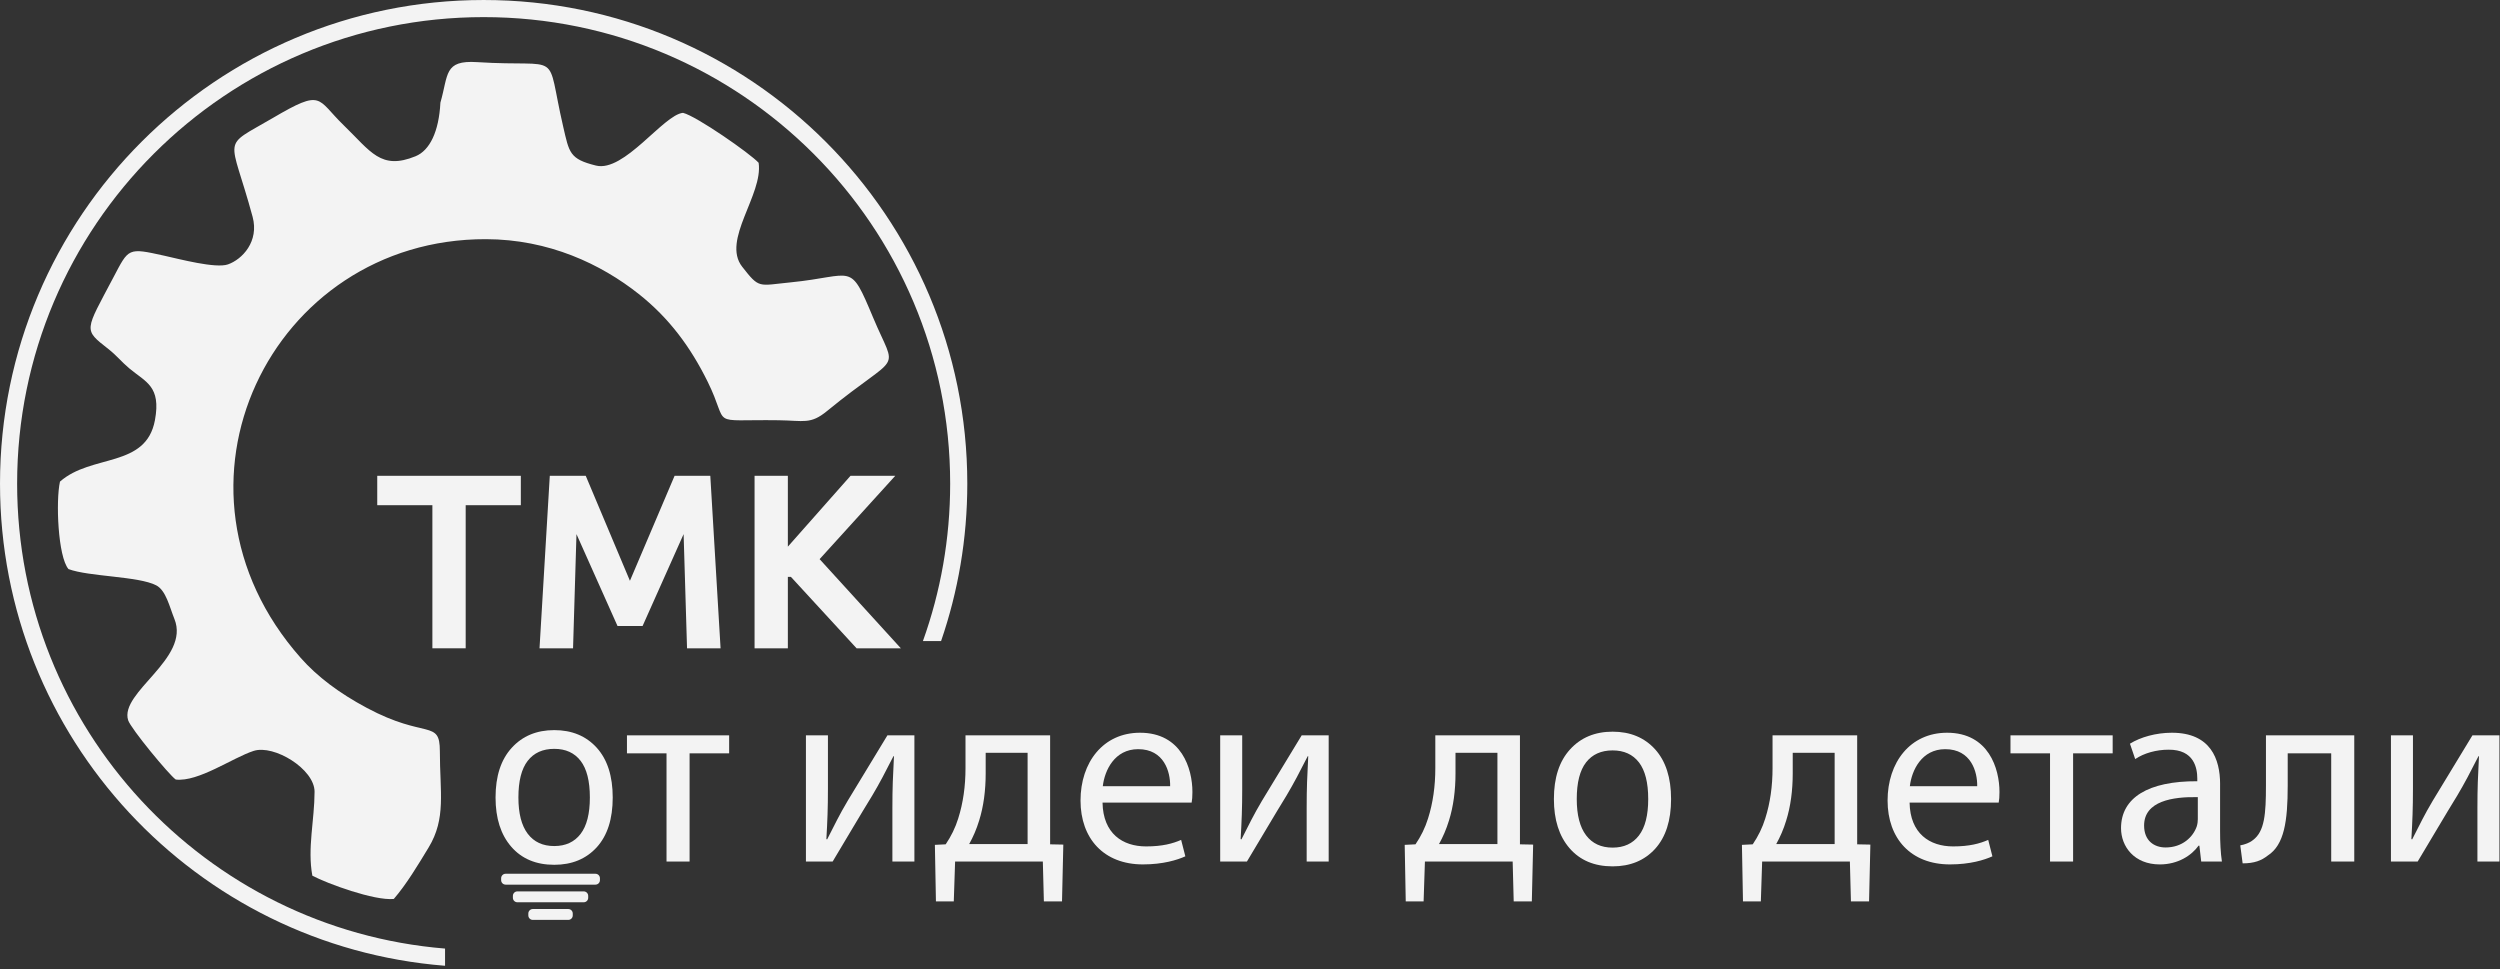 <?xml version="1.0" encoding="UTF-8"?> <svg xmlns="http://www.w3.org/2000/svg" width="276" height="107" viewBox="0 0 276 107" fill="none"><rect x="0" y="0" width="276" height="107" fill="#333333" stroke="none"/><path d="M57.5 55.774H51.411V71.573H47.736V55.774H41.648V52.529H57.5V55.774Z" fill="#F3F3F3"></path><path d="M75.849 71.573L75.471 58.966L70.941 69.111H68.174L63.643 58.966L63.265 71.573H59.563L60.697 52.529H64.666L69.544 64.121L74.475 52.529H78.417L79.551 71.573H75.849Z" fill="#F3F3F3"></path><path d="M86.979 60.361H86.969L93.897 52.529H98.837L90.485 61.729L99.454 71.573H94.567L87.317 63.687H86.979V71.573H83.304V52.529H86.979V60.361Z" fill="#F3F3F3"></path><path fill-rule="evenodd" clip-rule="evenodd" d="M53.394 1.89C81.84 1.89 104.899 24.95 104.899 53.395C104.899 59.495 103.837 65.346 101.89 70.775H103.894C105.769 65.327 106.79 59.48 106.79 53.395C106.79 23.906 82.884 0.001 53.395 0.001C23.906 0.001 0.001 23.906 0.001 53.395C0.001 81.45 21.637 104.448 49.133 106.621V104.723C22.683 102.557 1.891 80.405 1.891 53.395C1.891 24.95 24.951 1.89 53.396 1.89H53.394Z" fill="#F3F3F3"></path><path d="M263.96 81.182V95.114H266.911C268.386 92.668 269.948 89.99 271.279 87.832C272.118 86.422 272.697 85.299 273.622 83.486H273.68C273.564 85.76 273.507 86.94 273.507 89.214V95.114H275.937V81.182H272.957L268.589 88.379C267.633 89.99 267.171 90.969 266.304 92.668L266.216 92.638C266.332 90.653 266.39 89.243 266.39 87.055V81.183H263.96V81.182Z" fill="#F3F3F3"></path><path d="M250.161 81.182V86.737C250.161 89.846 250.017 91.803 248.715 92.753C248.368 93.041 247.818 93.242 247.326 93.329L247.587 95.315C248.889 95.315 249.67 94.999 250.364 94.451C252.186 93.272 252.563 90.652 252.563 86.737V83.169H257.365V95.114H259.911V81.182H250.162H250.161Z" fill="#F3F3F3"></path><path d="M242.64 90.422C242.64 90.653 242.611 90.94 242.524 91.228C242.119 92.408 240.933 93.56 239.081 93.56C237.809 93.56 236.709 92.811 236.709 91.141C236.709 88.436 239.862 87.947 242.639 88.004V90.421L242.64 90.422ZM245.099 86.565C245.099 83.801 244.057 80.894 239.775 80.894C238.011 80.894 236.304 81.384 235.147 82.104L235.725 83.802C236.709 83.14 238.068 82.766 239.399 82.766C242.262 82.737 242.581 84.839 242.581 85.961V86.249C237.171 86.22 234.162 88.063 234.162 91.43C234.162 93.445 235.608 95.432 238.444 95.432C240.44 95.432 241.944 94.452 242.725 93.359H242.811L243.014 95.115H245.299C245.154 94.165 245.097 92.985 245.097 91.776V86.567L245.099 86.565Z" fill="#F3F3F3"></path><path d="M221.957 81.182V83.169H226.324V95.114H228.87V83.169H233.238V81.182H221.957Z" fill="#F3F3F3"></path><path d="M210.848 86.796C211.051 85.04 212.15 82.708 214.754 82.708C217.617 82.708 218.312 85.213 218.283 86.796H210.848ZM220.656 88.609C220.714 88.321 220.742 87.948 220.742 87.429C220.742 84.867 219.557 80.894 214.957 80.894C210.877 80.894 208.389 84.176 208.389 88.379C208.389 92.581 210.964 95.431 215.274 95.431C217.502 95.431 219.064 94.942 219.961 94.538L219.498 92.725C218.572 93.127 217.443 93.444 215.621 93.444C213.046 93.444 210.876 92.034 210.819 88.609H220.655L220.656 88.609Z" fill="#F3F3F3"></path><path d="M197.917 83.112H202.545V93.186H196.094C196.528 92.409 196.905 91.546 197.193 90.596C197.685 89.041 197.917 87.257 197.917 85.386V83.112V83.112ZM195.689 81.183V84.81C195.689 86.767 195.433 88.638 194.883 90.365C194.57 91.373 194.107 92.323 193.5 93.214L192.309 93.272L192.425 99.518H194.397L194.541 95.114H204.227L204.343 99.518H206.344L206.489 93.243L205.032 93.214V81.182H195.689V81.183Z" fill="#F3F3F3"></path><path d="M160.687 83.112H165.316V93.186H158.865C159.298 92.409 159.674 91.546 159.964 90.596C160.455 89.041 160.687 87.257 160.687 85.386V83.112V83.112ZM158.459 81.183V84.81C158.459 86.767 158.204 88.638 157.654 90.365C157.341 91.373 156.878 92.323 156.27 93.214L155.079 93.272L155.194 99.518H157.166L157.311 95.114H166.998L167.113 99.518H169.114L169.259 93.243L167.802 93.214V81.182H158.459L158.459 81.183Z" fill="#F3F3F3"></path><path d="M134.709 81.182V95.114H137.66C139.136 92.668 140.697 89.99 142.029 87.832C142.867 86.422 143.446 85.299 144.372 83.486H144.43C144.314 85.76 144.256 86.94 144.256 89.214V95.114H146.686V81.182H143.706L139.338 88.379C138.383 89.99 137.921 90.969 137.053 92.668L136.966 92.638C137.082 90.653 137.14 89.243 137.14 87.055V81.183H134.71L134.709 81.182Z" fill="#F3F3F3"></path><path d="M121.749 86.796C121.951 85.04 123.051 82.708 125.654 82.708C128.518 82.708 129.213 85.213 129.184 86.796H121.749ZM131.556 88.609C131.614 88.321 131.643 87.948 131.643 87.429C131.643 84.867 130.457 80.894 125.857 80.894C121.778 80.894 119.29 84.176 119.29 88.379C119.29 92.581 121.865 95.431 126.175 95.431C128.402 95.431 129.965 94.942 130.861 94.538L130.398 92.725C129.473 93.127 128.344 93.444 126.522 93.444C123.947 93.444 121.777 92.034 121.72 88.609H131.555L131.556 88.609Z" fill="#F3F3F3"></path><path d="M108.818 83.112H113.447V93.186H106.996C107.43 92.409 107.806 91.546 108.096 90.596C108.587 89.041 108.819 87.257 108.819 85.386V83.112L108.818 83.112ZM106.591 81.183V84.81C106.591 86.767 106.335 88.638 105.785 90.365C105.472 91.373 105.009 92.323 104.402 93.214L103.211 93.272L103.327 99.518H105.298L105.443 95.114H115.129L115.244 99.518H117.246L117.39 93.243L115.934 93.214V81.182H106.591V81.183Z" fill="#F3F3F3"></path><path d="M88.974 81.182V95.114H91.924C93.4 92.668 94.961 89.99 96.293 87.832C97.132 86.422 97.71 85.299 98.636 83.486H98.694C98.578 85.76 98.52 86.94 98.52 89.214V95.114H100.95V81.182H97.97L93.602 88.379C92.648 89.99 92.185 90.969 91.317 92.668L91.231 92.638C91.347 90.653 91.404 89.243 91.404 87.055V81.183H88.974L88.974 81.182Z" fill="#F3F3F3"></path><path d="M69.216 81.182V83.169H73.584V95.114H76.13V83.169H80.498V81.182H69.216Z" fill="#F3F3F3"></path><path fill-rule="evenodd" clip-rule="evenodd" d="M55.821 96.463H65.739C66.011 96.463 66.233 96.685 66.233 96.957V97.171C66.233 97.442 66.011 97.664 65.739 97.664H55.821C55.548 97.664 55.326 97.442 55.326 97.171V96.957C55.326 96.685 55.548 96.463 55.821 96.463Z" fill="#F3F3F3"></path><path fill-rule="evenodd" clip-rule="evenodd" d="M57.117 98.409H64.444C64.715 98.409 64.937 98.632 64.937 98.904V99.117C64.937 99.389 64.715 99.611 64.444 99.611H57.117C56.845 99.611 56.623 99.389 56.623 99.117V98.904C56.623 98.632 56.845 98.409 57.117 98.409Z" fill="#F3F3F3"></path><path fill-rule="evenodd" clip-rule="evenodd" d="M58.821 100.356H62.738C63.01 100.356 63.232 100.578 63.232 100.85V101.064C63.232 101.335 63.01 101.557 62.738 101.557H58.821C58.55 101.557 58.327 101.335 58.327 101.064V100.85C58.327 100.578 58.55 100.356 58.821 100.356Z" fill="#F3F3F3"></path><path d="M67.644 88.043C67.644 90.418 67.056 92.245 65.883 93.538C64.705 94.827 63.142 95.473 61.19 95.473C59.176 95.473 57.591 94.805 56.439 93.474C55.284 92.142 54.709 90.332 54.709 88.044C54.709 85.69 55.302 83.864 56.493 82.562C57.679 81.256 59.247 80.605 61.19 80.605C63.142 80.605 64.706 81.255 65.883 82.553C67.056 83.855 67.644 85.682 67.644 88.044V88.043ZM65.121 88.043C65.121 86.228 64.78 84.879 64.098 83.996C63.417 83.112 62.447 82.673 61.19 82.673C59.924 82.673 58.946 83.112 58.259 83.996C57.573 84.879 57.232 86.228 57.232 88.043C57.232 89.801 57.573 91.133 58.259 92.043C58.945 92.952 59.923 93.404 61.19 93.404C62.439 93.404 63.408 92.96 64.094 92.069C64.78 91.176 65.121 89.836 65.121 88.043Z" fill="#F3F3F3"></path><path d="M184.487 88.216C184.487 90.591 183.898 92.417 182.725 93.711C181.547 95 179.985 95.646 178.032 95.646C176.018 95.646 174.433 94.978 173.281 93.647C172.126 92.315 171.551 90.505 171.551 88.216C171.551 85.863 172.144 84.036 173.335 82.734C174.522 81.429 176.089 80.777 178.032 80.777C179.985 80.777 181.548 81.428 182.725 82.726C183.898 84.028 184.487 85.854 184.487 88.216V88.216ZM181.963 88.216C181.963 86.401 181.622 85.052 180.941 84.168C180.259 83.285 179.289 82.845 178.032 82.845C176.766 82.845 175.788 83.285 175.101 84.168C174.415 85.052 174.074 86.401 174.074 88.216C174.074 89.974 174.415 91.305 175.101 92.215C175.787 93.124 176.766 93.577 178.032 93.577C179.281 93.577 180.25 93.133 180.936 92.241C181.622 91.349 181.963 90.008 181.963 88.216Z" fill="#F3F3F3"></path><path fill-rule="evenodd" clip-rule="evenodd" d="M6.622 53.171C6.146 55.283 6.395 61.467 7.562 62.827C9.821 63.671 15.296 63.608 17.246 64.621C18.329 65.184 18.717 67.003 19.257 68.339C21.024 72.716 13.168 76.424 14.148 79.518C14.431 80.415 18.663 85.547 19.402 86.061C21.908 86.351 25.677 83.651 28.004 82.899C30.246 82.175 34.733 84.904 34.728 87.411C34.724 90.528 33.923 93.665 34.483 96.675C36.112 97.546 41.331 99.459 43.475 99.244C44.871 97.632 46.181 95.441 47.315 93.57C49.272 90.343 48.561 87.49 48.56 82.931C48.56 79.375 46.999 81.628 40.502 78.154C37.402 76.497 35.022 74.691 33.207 72.64C16.517 53.794 29.892 26.358 53.642 26.404C60.601 26.418 66.363 29.166 70.519 32.457C73.885 35.122 76.24 38.325 78.122 42.133C80.653 47.256 77.991 46.288 85.962 46.395C88.734 46.432 89.474 46.877 91.29 45.389C99.546 38.627 99.062 41.428 96.395 35.067C93.757 28.773 94.37 30.476 87.273 31.174C83.697 31.527 83.86 31.907 81.935 29.445C79.642 26.511 84.271 21.487 83.753 17.971C82.831 16.957 76.877 12.809 75.402 12.458C73.252 12.661 68.907 19.049 65.797 18.279C62.868 17.555 62.845 16.868 62.173 13.966C60.164 5.283 62.336 7.478 52.668 6.859C48.984 6.623 49.52 8.235 48.62 11.333C48.459 14.516 47.452 16.606 45.875 17.251C42.035 18.819 40.933 16.721 37.944 13.829C34.915 10.898 35.686 9.761 30.126 13.022C24.314 16.431 25.39 14.719 27.885 23.925C28.626 26.659 26.748 28.632 25.166 29.189C23.814 29.664 19.809 28.601 18.126 28.228C14.091 27.334 14.228 27.384 12.528 30.609C9.37 36.602 9.163 36.334 11.963 38.53C12.905 39.269 13.399 39.937 14.287 40.679C16.094 42.187 17.799 42.632 17.106 46.383C16.122 51.701 10.101 50.093 6.62 53.172L6.622 53.171Z" fill="#F3F3F3"></path></svg> 